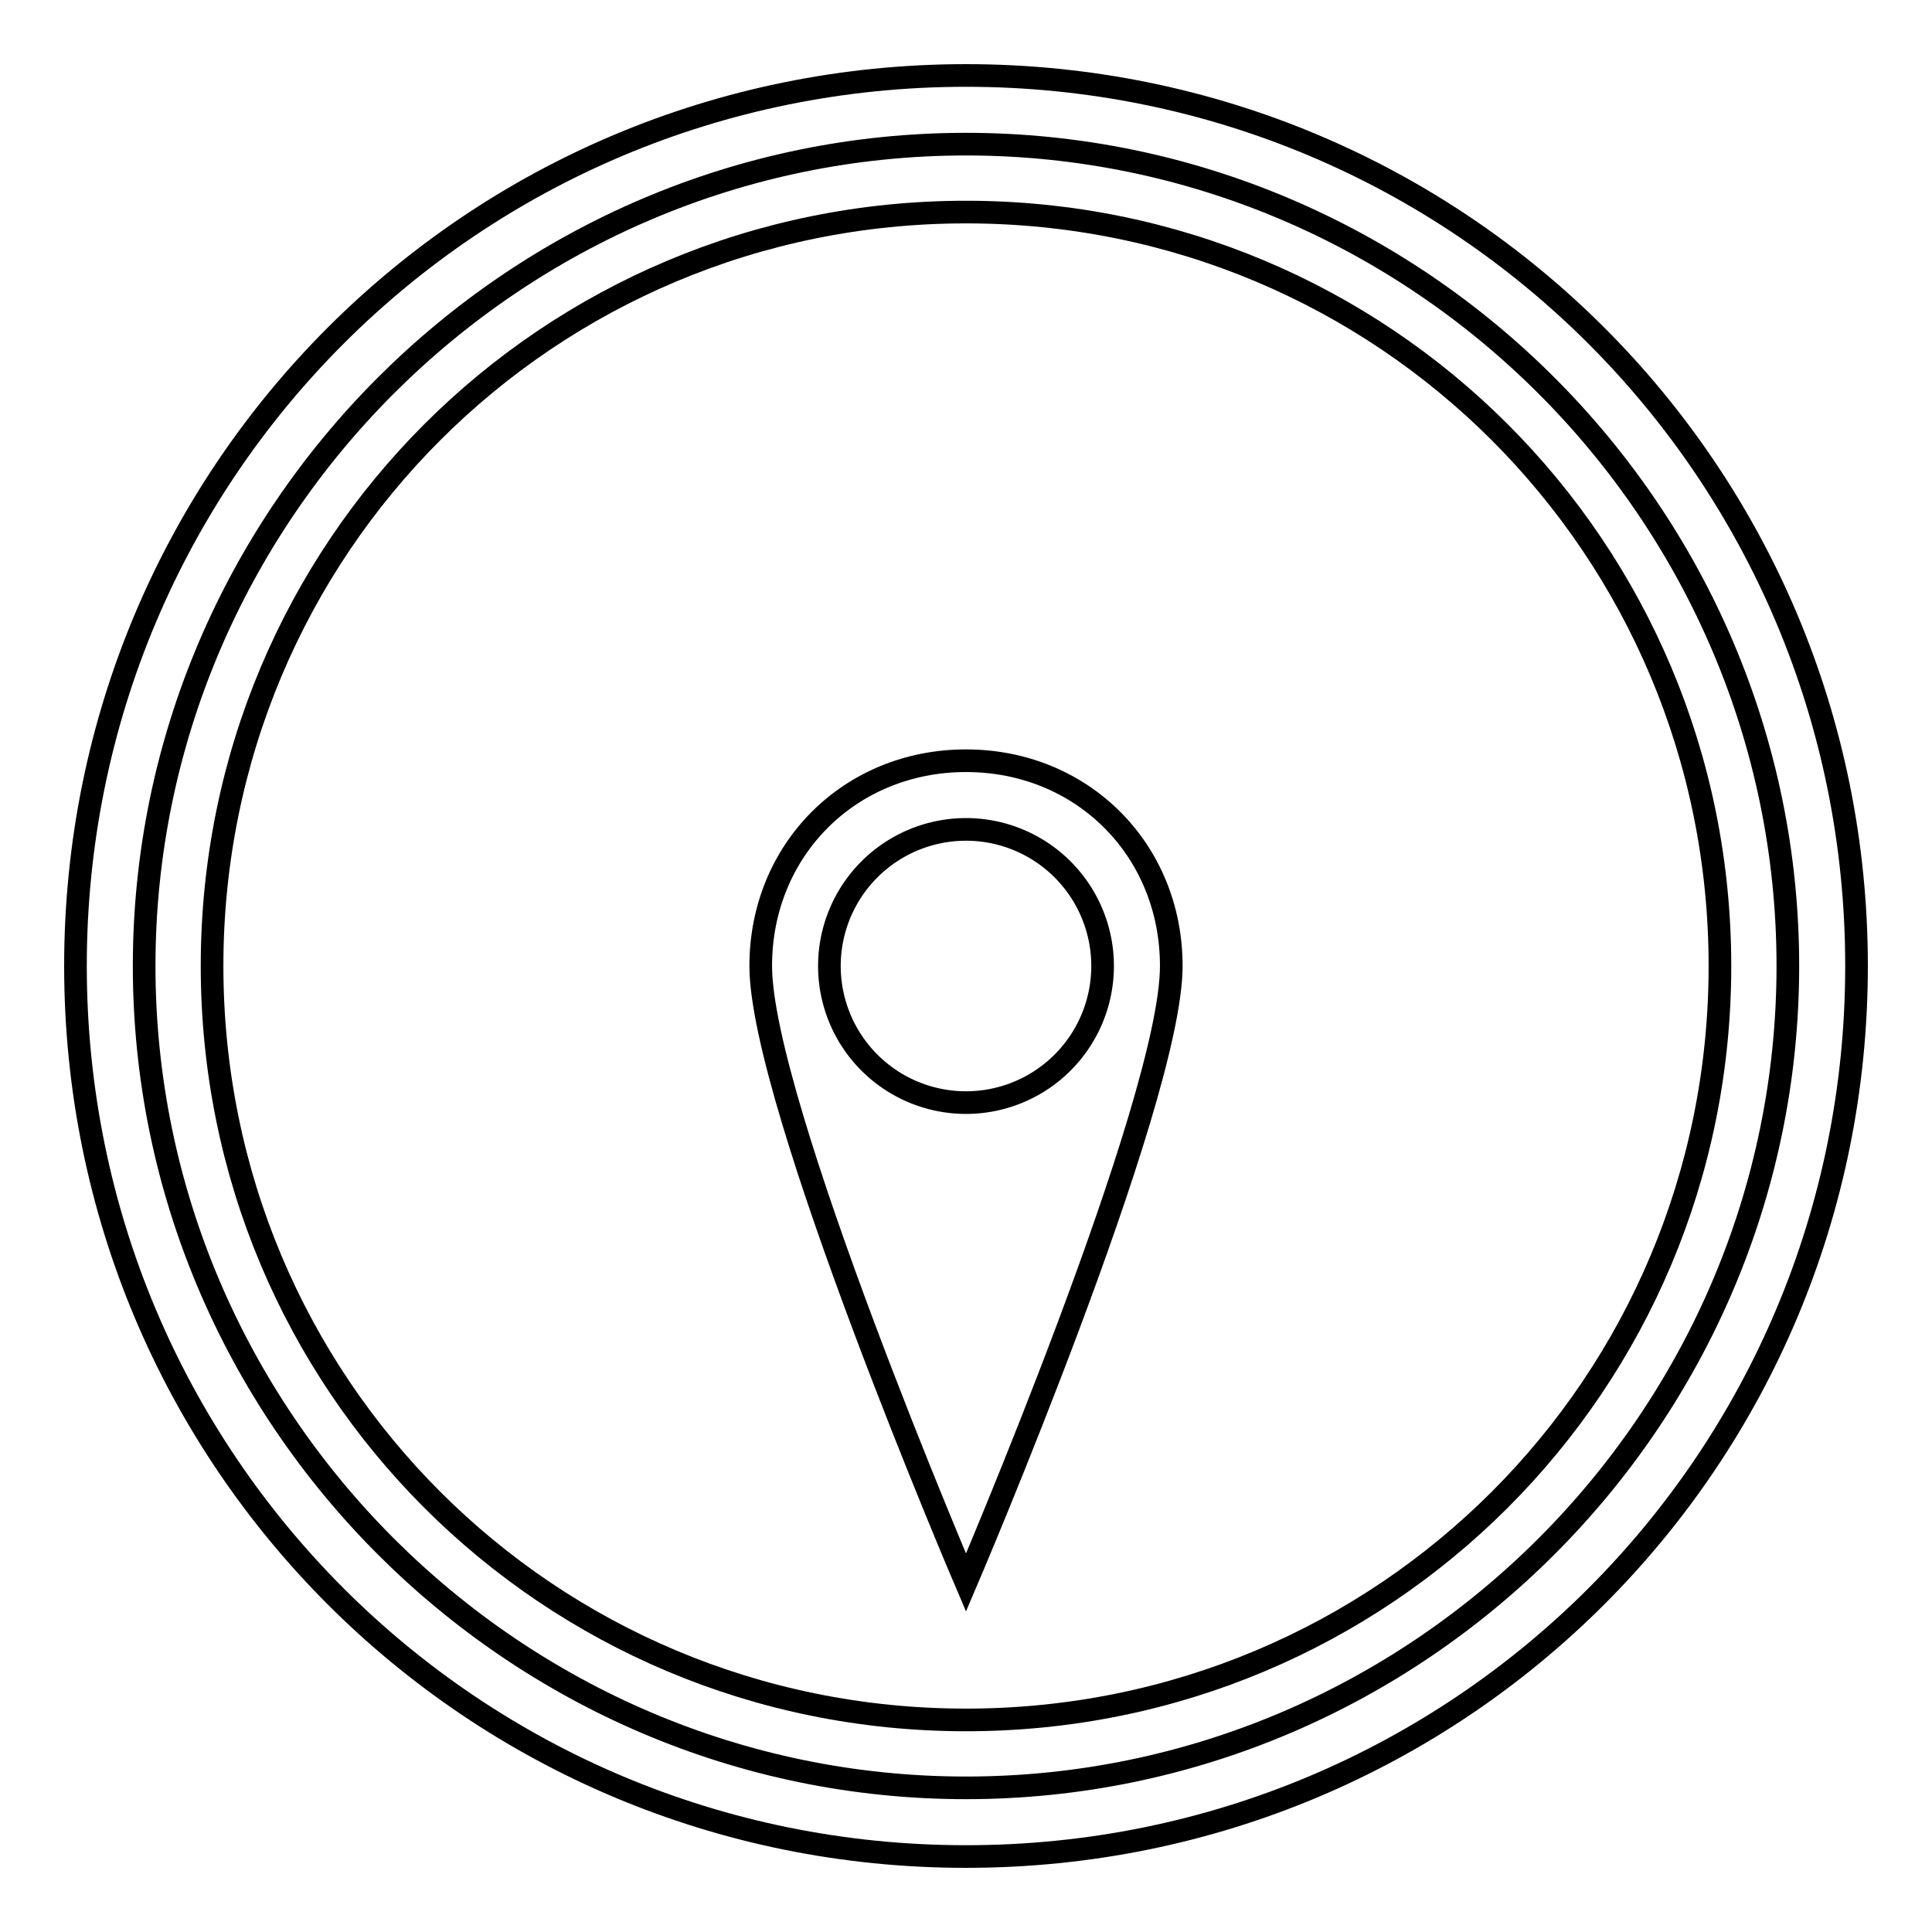 <?xml version="1.0" encoding="utf-8"?>
<!-- Svg Vector Icons : http://www.onlinewebfonts.com/icon -->
<!DOCTYPE svg PUBLIC "-//W3C//DTD SVG 1.1//EN" "http://www.w3.org/Graphics/SVG/1.1/DTD/svg11.dtd">
<svg version="1.1" xmlns="http://www.w3.org/2000/svg" xmlns:xlink="http://www.w3.org/1999/xlink" x="0px" y="0px" viewBox="0 0 256 256" enable-background="new 0 0 256 256" xml:space="preserve">
<g><g><g><g><path stroke-width="3" fill-opacity="0" stroke="#000000"  d="M128,28.1c-55.4,0-99.9,44.5-99.9,99.9c0,55.4,44.5,99.9,99.9,99.9c55.4,0,99.9-44.5,99.9-99.9C227.9,72.6,183.4,28.1,128,28.1z M128,209.7c0,0-27.2-63.6-27.2-81.7c0-15.4,11.8-27.2,27.2-27.2c15.4,0,27.2,11.8,27.2,27.2C155.2,146.1,128,209.7,128,209.7z"/><path stroke-width="3" fill-opacity="0" stroke="#000000"  d="M109.9 128a18.1 18.1 0 1 0 36.2 0a18.1 18.1 0 1 0 -36.2 0z"/><path stroke-width="3" fill-opacity="0" stroke="#000000"  d="M128,10C62.6,10,10,62.6,10,128c0,65.4,52.6,118,118,118c65.4,0,118-52.6,118-118C246,62.6,193.4,10,128,10z M128,236.9c-59.9,0-108.9-49.1-108.9-108.9S68.1,19.1,128,19.1s108.9,49,108.9,108.9C236.9,187.9,187.9,236.9,128,236.9z"/></g></g><g></g><g></g><g></g><g></g><g></g><g></g><g></g><g></g><g></g><g></g><g></g><g></g><g></g><g></g><g></g></g></g>
</svg>